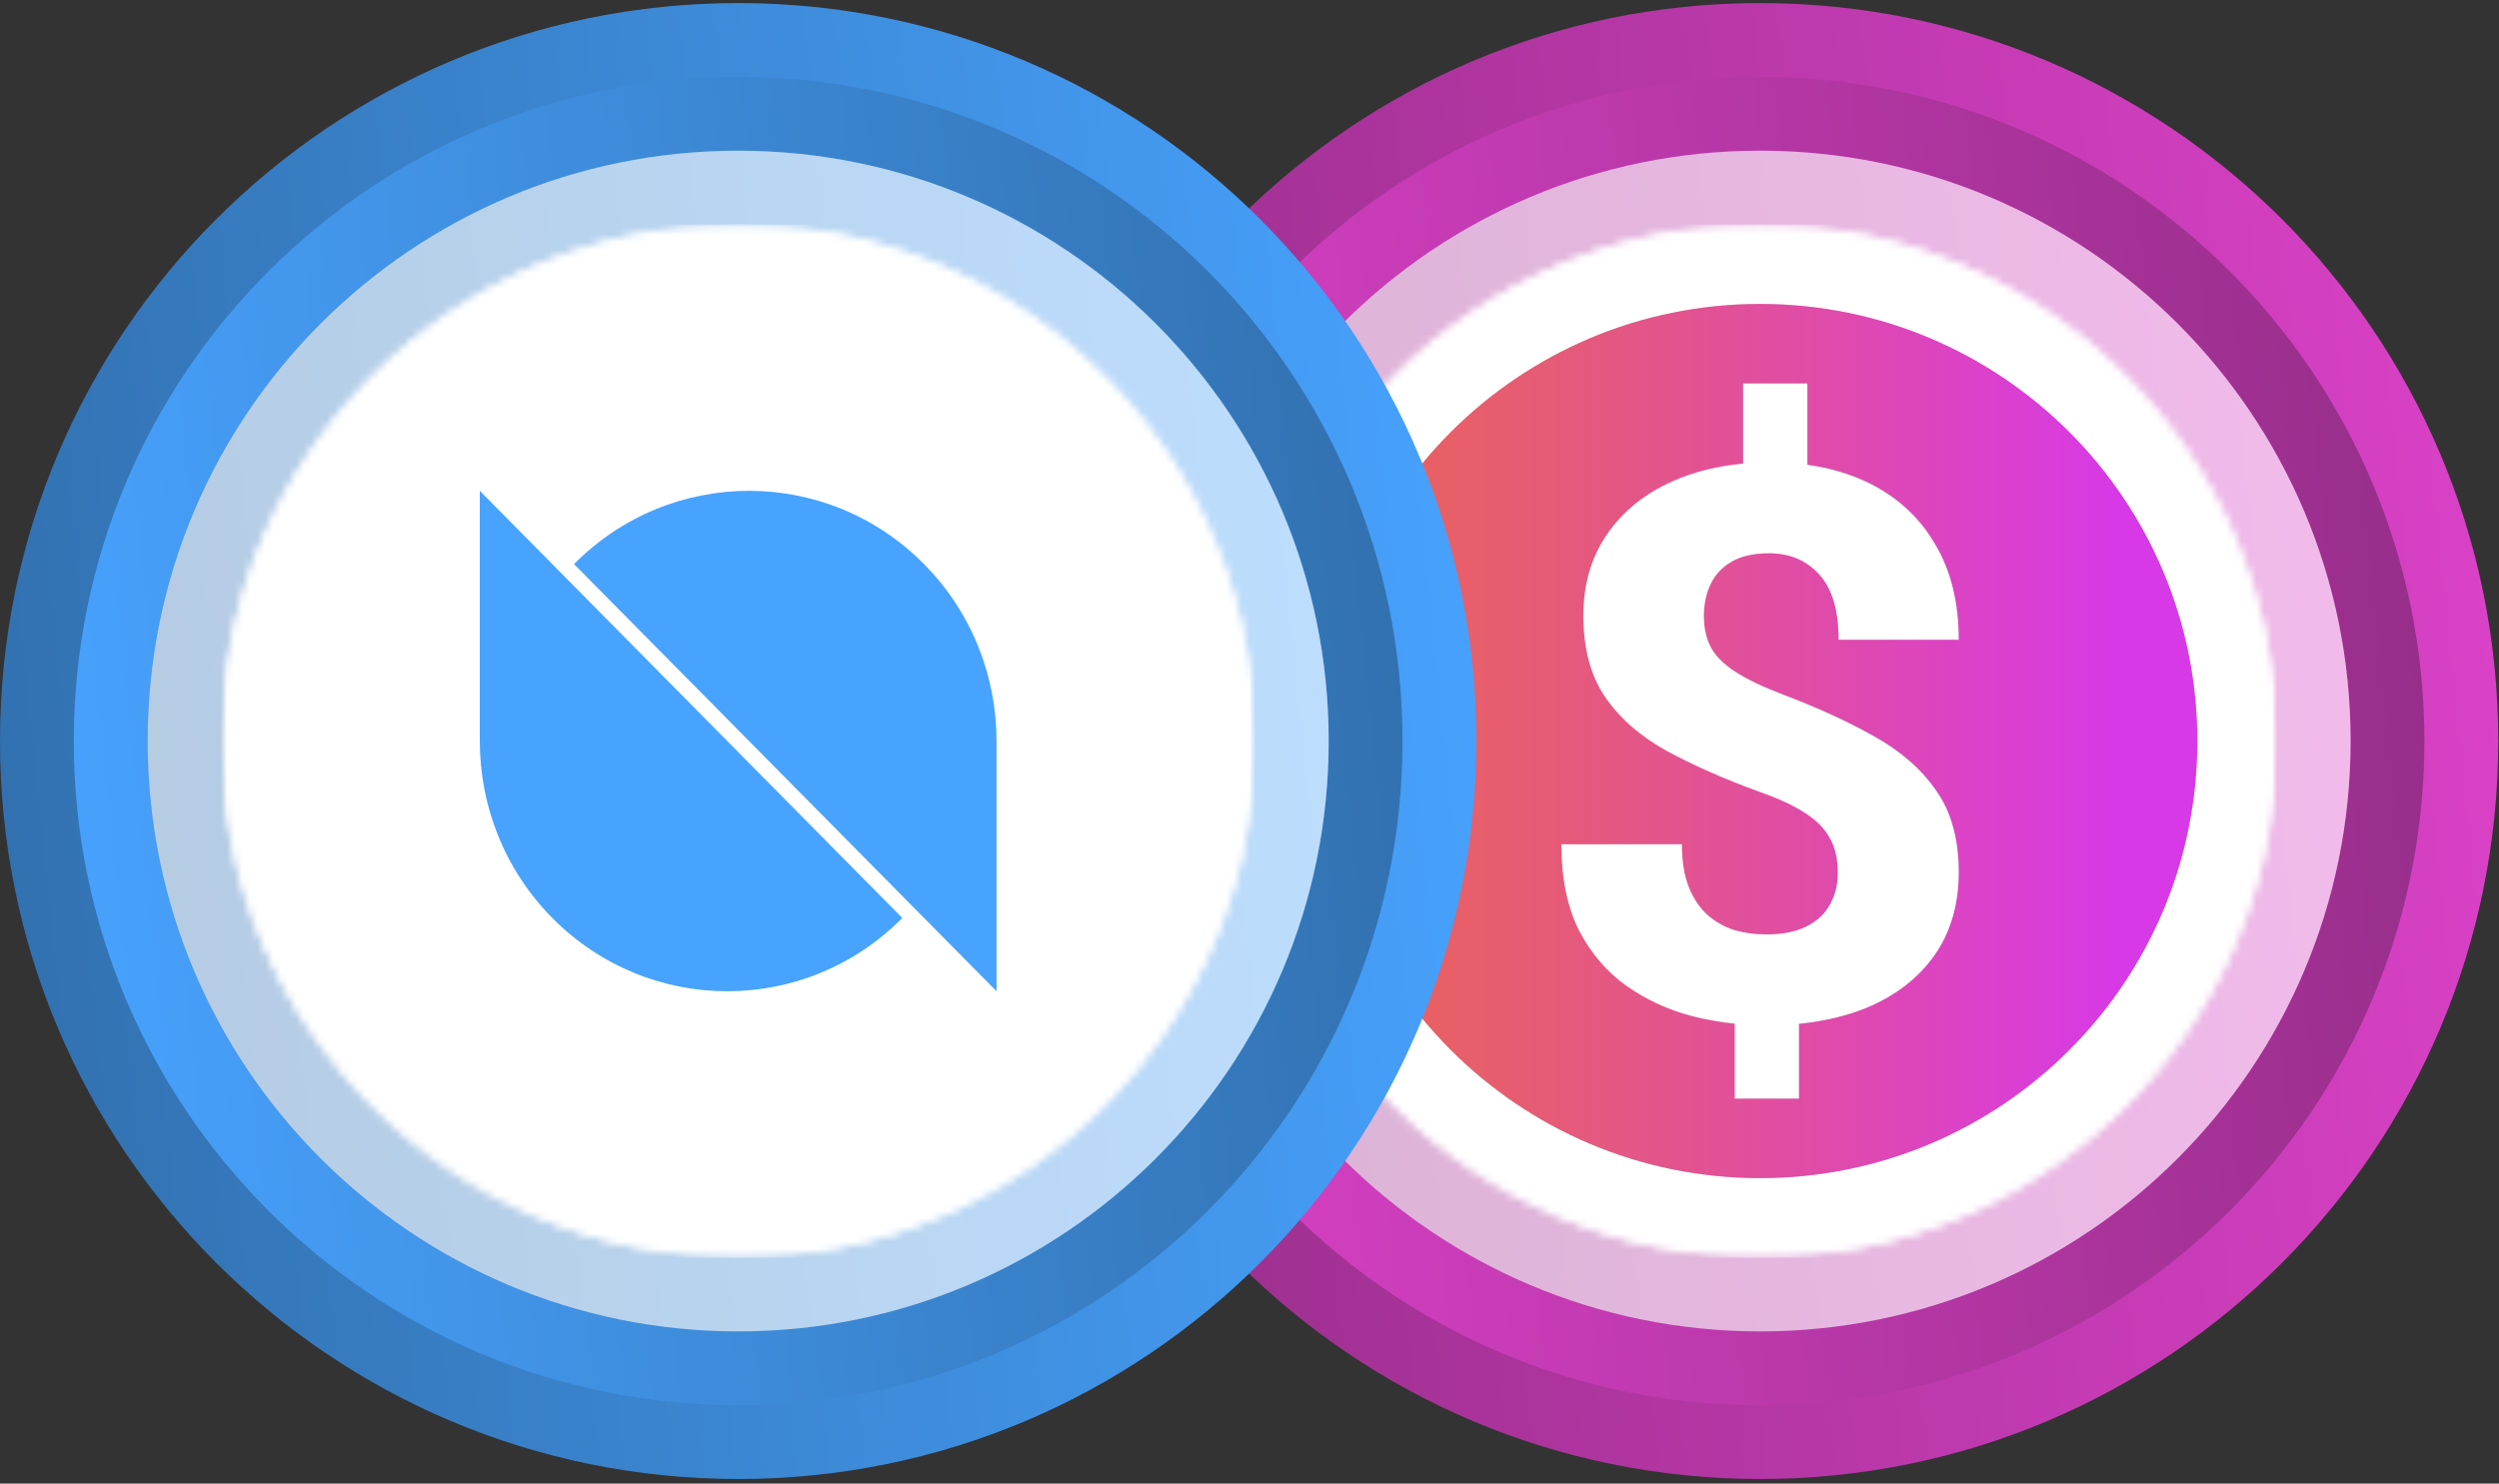 <svg width="325" height="193" viewBox="0 0 325 193" fill="none" xmlns="http://www.w3.org/2000/svg">
<rect x="0" y="0" width="325" height="193" fill="#333333" stroke="none"/>
<g clip-path="url(#clip0_106_1163)">
<path d="M324.9 96.4C324.9 43.38 281.92 0.4 228.898 0.4C175.88 0.4 132.9 43.38 132.9 96.4C132.9 149.417 175.88 192.4 228.898 192.4C281.92 192.4 324.9 149.417 324.9 96.4Z" fill="url(#paint0_linear_106_1163)"/>
<path d="M142.5 96.4C142.5 144.118 181.184 182.8 228.902 182.8C276.62 182.8 315.3 144.118 315.3 96.4C315.3 48.681 276.62 10 228.902 10C181.184 10 142.5 48.681 142.5 96.4Z" fill="url(#paint1_linear_106_1163)"/>
<path d="M305.7 96.4C305.7 53.984 271.316 19.6 228.899 19.6C186.484 19.6 152.1 53.984 152.1 96.4C152.1 138.814 186.484 173.2 228.899 173.2C271.316 173.2 305.7 138.814 305.7 96.4Z" fill="url(#paint2_linear_106_1163)"/>
<path d="M305.7 96.4C305.7 53.984 271.316 19.6 228.899 19.6C186.484 19.6 152.1 53.984 152.1 96.4C152.1 138.814 186.484 173.2 228.899 173.2C271.316 173.2 305.7 138.814 305.7 96.4Z" fill="white" fill-opacity="0.64"/>
<mask id="mask0_106_1163" style="mask-type:alpha" maskUnits="userSpaceOnUse" x="161" y="29" width="136" height="135">
<path d="M296.1 96.4C296.1 59.288 266.012 29.2 228.899 29.2C191.788 29.2 161.7 59.288 161.7 96.4C161.7 133.512 191.788 163.6 228.899 163.6C266.012 163.6 296.1 133.512 296.1 96.4Z" fill="url(#paint3_linear_106_1163)"/>
<path d="M296.1 96.4C296.1 59.288 266.012 29.2 228.899 29.2C191.788 29.2 161.7 59.288 161.7 96.4C161.7 133.512 191.788 163.6 228.899 163.6C266.012 163.6 296.1 133.512 296.1 96.4Z" fill="white"/>
</mask>
<g mask="url(#mask0_106_1163)">
<mask id="mask1_106_1163" style="mask-type:luminance" maskUnits="userSpaceOnUse" x="161" y="29" width="136" height="135">
<path d="M296.1 29.199H161.7V163.599H296.1V29.199Z" fill="white"/>
</mask>
<g mask="url(#mask1_106_1163)">
<path d="M296.1 29.199H161.7V163.599H296.1V29.199Z" fill="white"/>
<path d="M296.1 96.399C296.1 59.286 266.014 29.199 228.9 29.199C191.786 29.199 161.7 59.286 161.7 96.399C161.7 133.513 191.786 163.599 228.9 163.599C266.014 163.599 296.1 133.513 296.1 96.399Z" fill="white"/>
<path fill-rule="evenodd" clip-rule="evenodd" d="M228.9 153.261C260.304 153.261 285.762 127.803 285.762 96.399C285.762 64.995 260.304 39.538 228.9 39.538C197.496 39.538 172.039 64.995 172.039 96.399C172.039 127.803 197.496 153.261 228.9 153.261ZM226.691 60.305V49.877H235.056V60.458C238.03 60.867 240.731 61.675 243.16 62.883C246.831 64.708 249.672 67.348 251.68 70.804C253.724 74.226 254.745 78.366 254.745 83.223H239.108C239.108 79.409 238.277 76.589 236.614 74.764C234.952 72.906 232.77 71.977 230.068 71.977C228.094 71.977 226.484 72.336 225.237 73.053C223.99 73.77 223.072 74.748 222.483 75.986C221.894 77.225 221.6 78.61 221.6 80.142C221.6 81.707 221.912 83.076 222.535 84.249C223.159 85.39 224.232 86.45 225.756 87.428C227.28 88.406 229.376 89.4 232.042 90.41C236.51 92.105 240.441 93.914 243.836 95.838C247.264 97.761 249.931 100.108 251.836 102.878C253.776 105.649 254.745 109.169 254.745 113.44C254.745 117.677 253.689 121.295 251.576 124.294C249.464 127.26 246.537 129.526 242.797 131.09C240.162 132.17 237.218 132.869 233.965 133.188V142.923H225.6V133.175C223.771 132.983 221.952 132.664 220.145 132.215C216.994 131.4 214.119 130.08 211.521 128.255C208.958 126.429 206.898 124.017 205.339 121.018C203.815 117.987 203.053 114.254 203.053 109.821H218.743C218.743 112.07 219.054 113.961 219.678 115.493C220.301 116.993 221.132 118.199 222.172 119.111C223.211 119.991 224.371 120.627 225.652 121.018C226.968 121.377 228.319 121.556 229.705 121.556C231.783 121.556 233.514 121.214 234.9 120.529C236.285 119.845 237.307 118.899 237.965 117.693C238.658 116.455 239.004 115.069 239.004 113.537C239.004 111.745 238.658 110.245 237.965 109.039C237.307 107.8 236.233 106.708 234.744 105.763C233.255 104.785 231.246 103.856 228.717 102.976C224.18 101.314 220.197 99.553 216.769 97.695C213.34 95.805 210.673 93.474 208.768 90.704C206.863 87.933 205.911 84.396 205.911 80.094C205.911 76.019 206.932 72.499 208.976 69.532C211.019 66.533 213.877 64.219 217.548 62.589C220.279 61.377 223.327 60.615 226.691 60.305Z" fill="#D9D9D9"/>
<path fill-rule="evenodd" clip-rule="evenodd" d="M228.9 153.261C260.304 153.261 285.762 127.803 285.762 96.399C285.762 64.995 260.304 39.538 228.9 39.538C197.496 39.538 172.039 64.995 172.039 96.399C172.039 127.803 197.496 153.261 228.9 153.261ZM226.691 60.305V49.877H235.056V60.458C238.03 60.867 240.731 61.675 243.16 62.883C246.831 64.708 249.672 67.348 251.68 70.804C253.724 74.226 254.745 78.366 254.745 83.223H239.108C239.108 79.409 238.277 76.589 236.614 74.764C234.952 72.906 232.77 71.977 230.068 71.977C228.094 71.977 226.484 72.336 225.237 73.053C223.99 73.77 223.072 74.748 222.483 75.986C221.894 77.225 221.6 78.61 221.6 80.142C221.6 81.707 221.912 83.076 222.535 84.249C223.159 85.39 224.232 86.45 225.756 87.428C227.28 88.406 229.376 89.4 232.042 90.41C236.51 92.105 240.441 93.914 243.836 95.838C247.264 97.761 249.931 100.108 251.836 102.878C253.776 105.649 254.745 109.169 254.745 113.44C254.745 117.677 253.689 121.295 251.576 124.294C249.464 127.26 246.537 129.526 242.797 131.09C240.162 132.17 237.218 132.869 233.965 133.188V142.923H225.6V133.175C223.771 132.983 221.952 132.664 220.145 132.215C216.994 131.4 214.119 130.08 211.521 128.255C208.958 126.429 206.898 124.017 205.339 121.018C203.815 117.987 203.053 114.254 203.053 109.821H218.743C218.743 112.07 219.054 113.961 219.678 115.493C220.301 116.993 221.132 118.199 222.172 119.111C223.211 119.991 224.371 120.627 225.652 121.018C226.968 121.377 228.319 121.556 229.705 121.556C231.783 121.556 233.514 121.214 234.9 120.529C236.285 119.845 237.307 118.899 237.965 117.693C238.658 116.455 239.004 115.069 239.004 113.537C239.004 111.745 238.658 110.245 237.965 109.039C237.307 107.8 236.233 106.708 234.744 105.763C233.255 104.785 231.246 103.856 228.717 102.976C224.18 101.314 220.197 99.553 216.769 97.695C213.34 95.805 210.673 93.474 208.768 90.704C206.863 87.933 205.911 84.396 205.911 80.094C205.911 76.019 206.932 72.499 208.976 69.532C211.019 66.533 213.877 64.219 217.548 62.589C220.279 61.377 223.327 60.615 226.691 60.305Z" fill="url(#paint4_linear_106_1163)"/>
</g>
</g>
<path d="M192 96.4C192 43.38 149.02 0.4 95.999 0.4C42.98 0.4 0 43.38 0 96.4C0 149.417 42.98 192.4 95.999 192.4C149.02 192.4 192 149.417 192 96.4Z" fill="url(#paint5_linear_106_1163)"/>
<path d="M9.6 96.4C9.6 144.118 48.284 182.8 96.002 182.8C143.72 182.8 182.4 144.118 182.4 96.4C182.4 48.681 143.72 10 96.002 10C48.284 10 9.6 48.681 9.6 96.4Z" fill="url(#paint6_linear_106_1163)"/>
<path d="M172.8 96.4C172.8 53.984 138.416 19.6 95.999 19.6C53.584 19.6 19.2 53.984 19.2 96.4C19.2 138.814 53.584 173.2 95.999 173.2C138.416 173.2 172.8 138.814 172.8 96.4Z" fill="url(#paint7_linear_106_1163)"/>
<path d="M172.8 96.4C172.8 53.984 138.416 19.6 95.999 19.6C53.584 19.6 19.2 53.984 19.2 96.4C19.2 138.814 53.584 173.2 95.999 173.2C138.416 173.2 172.8 138.814 172.8 96.4Z" fill="white" fill-opacity="0.64"/>
<mask id="mask2_106_1163" style="mask-type:alpha" maskUnits="userSpaceOnUse" x="28" y="29" width="136" height="135">
<path d="M163.2 96.4C163.2 59.288 133.112 29.2 95.999 29.2C58.888 29.2 28.8 59.288 28.8 96.4C28.8 133.512 58.888 163.6 95.999 163.6C133.112 163.6 163.2 133.512 163.2 96.4Z" fill="url(#paint8_linear_106_1163)"/>
<path d="M163.2 96.4C163.2 59.288 133.112 29.2 95.999 29.2C58.888 29.2 28.8 59.288 28.8 96.4C28.8 133.512 58.888 163.6 95.999 163.6C133.112 163.6 163.2 133.512 163.2 96.4Z" fill="white"/>
</mask>
<g mask="url(#mask2_106_1163)">
<mask id="mask3_106_1163" style="mask-type:luminance" maskUnits="userSpaceOnUse" x="28" y="29" width="136" height="135">
<path d="M163.2 29.2H28.8V163.6H163.2V29.2Z" fill="white"/>
</mask>
<g mask="url(#mask3_106_1163)">
<path d="M163.2 29.2H28.8V163.6H163.2V29.2Z" fill="white"/>
<path d="M96 163.6C133.114 163.6 163.2 133.514 163.2 96.4C163.2 59.287 133.114 29.2 96 29.2C58.887 29.2 28.8 59.287 28.8 96.4C28.8 133.514 58.887 163.6 96 163.6Z" fill="white"/>
<path d="M74.655 63.85H129.601V128.95L74.655 73.384V63.85Z" fill="white"/>
<path fill-rule="evenodd" clip-rule="evenodd" d="M129.601 128.95V96.401C129.601 88.07 126.459 79.739 120.174 73.384C107.604 60.672 87.225 60.672 74.655 73.384L129.601 128.95Z" fill="#48A3FF"/>
<path d="M62.4 63.85L117.347 119.417V128.95H62.4V63.85Z" fill="white"/>
<path fill-rule="evenodd" clip-rule="evenodd" d="M62.4 63.85V96.4C62.4 104.73 65.543 113.061 71.828 119.417C84.397 132.128 104.777 132.128 117.347 119.417L62.4 63.85Z" fill="#48A3FF"/>
</g>
</g>
</g>
<defs>
<linearGradient id="paint0_linear_106_1163" x1="324.9" y1="0.399" x2="115.247" y2="22.136" gradientUnits="userSpaceOnUse">
<stop stop-color="#DC42C9"/>
<stop offset="1" stop-color="#952D88"/>
</linearGradient>
<linearGradient id="paint1_linear_106_1163" x1="142.5" y1="182.801" x2="331.188" y2="163.238" gradientUnits="userSpaceOnUse">
<stop stop-color="#DC42C9"/>
<stop offset="1" stop-color="#952D88"/>
</linearGradient>
<linearGradient id="paint2_linear_106_1163" x1="305.7" y1="19.599" x2="137.978" y2="36.989" gradientUnits="userSpaceOnUse">
<stop stop-color="#DC42C9"/>
<stop offset="1" stop-color="#952D88"/>
</linearGradient>
<linearGradient id="paint3_linear_106_1163" x1="169.606" y1="44.023" x2="285.23" y2="147.788" gradientUnits="userSpaceOnUse">
<stop stop-color="#00E599"/>
<stop offset="1" stop-color="#00AF92"/>
</linearGradient>
<linearGradient id="paint4_linear_106_1163" x1="182.378" y1="96.399" x2="275.423" y2="96.399" gradientUnits="userSpaceOnUse">
<stop stop-color="#E96161"/>
<stop offset="0.2" stop-color="#E65B76"/>
<stop offset="0.61" stop-color="#DF4AAC"/>
<stop offset="1" stop-color="#D739E6"/>
</linearGradient>
<linearGradient id="paint5_linear_106_1163" x1="192" y1="0.399" x2="-17.653" y2="22.136" gradientUnits="userSpaceOnUse">
<stop stop-color="#48A3FF"/>
<stop offset="1" stop-color="#316FAD"/>
</linearGradient>
<linearGradient id="paint6_linear_106_1163" x1="9.601" y1="182.801" x2="198.288" y2="163.238" gradientUnits="userSpaceOnUse">
<stop stop-color="#48A3FF"/>
<stop offset="1" stop-color="#316FAD"/>
</linearGradient>
<linearGradient id="paint7_linear_106_1163" x1="172.8" y1="19.599" x2="5.078" y2="36.989" gradientUnits="userSpaceOnUse">
<stop stop-color="#48A3FF"/>
<stop offset="1" stop-color="#316FAD"/>
</linearGradient>
<linearGradient id="paint8_linear_106_1163" x1="36.706" y1="44.024" x2="152.33" y2="147.788" gradientUnits="userSpaceOnUse">
<stop stop-color="#00E599"/>
<stop offset="1" stop-color="#00AF92"/>
</linearGradient>
<clipPath id="clip0_106_1163">
<rect width="325" height="193" fill="white"/>
</clipPath>
</defs>
</svg>
